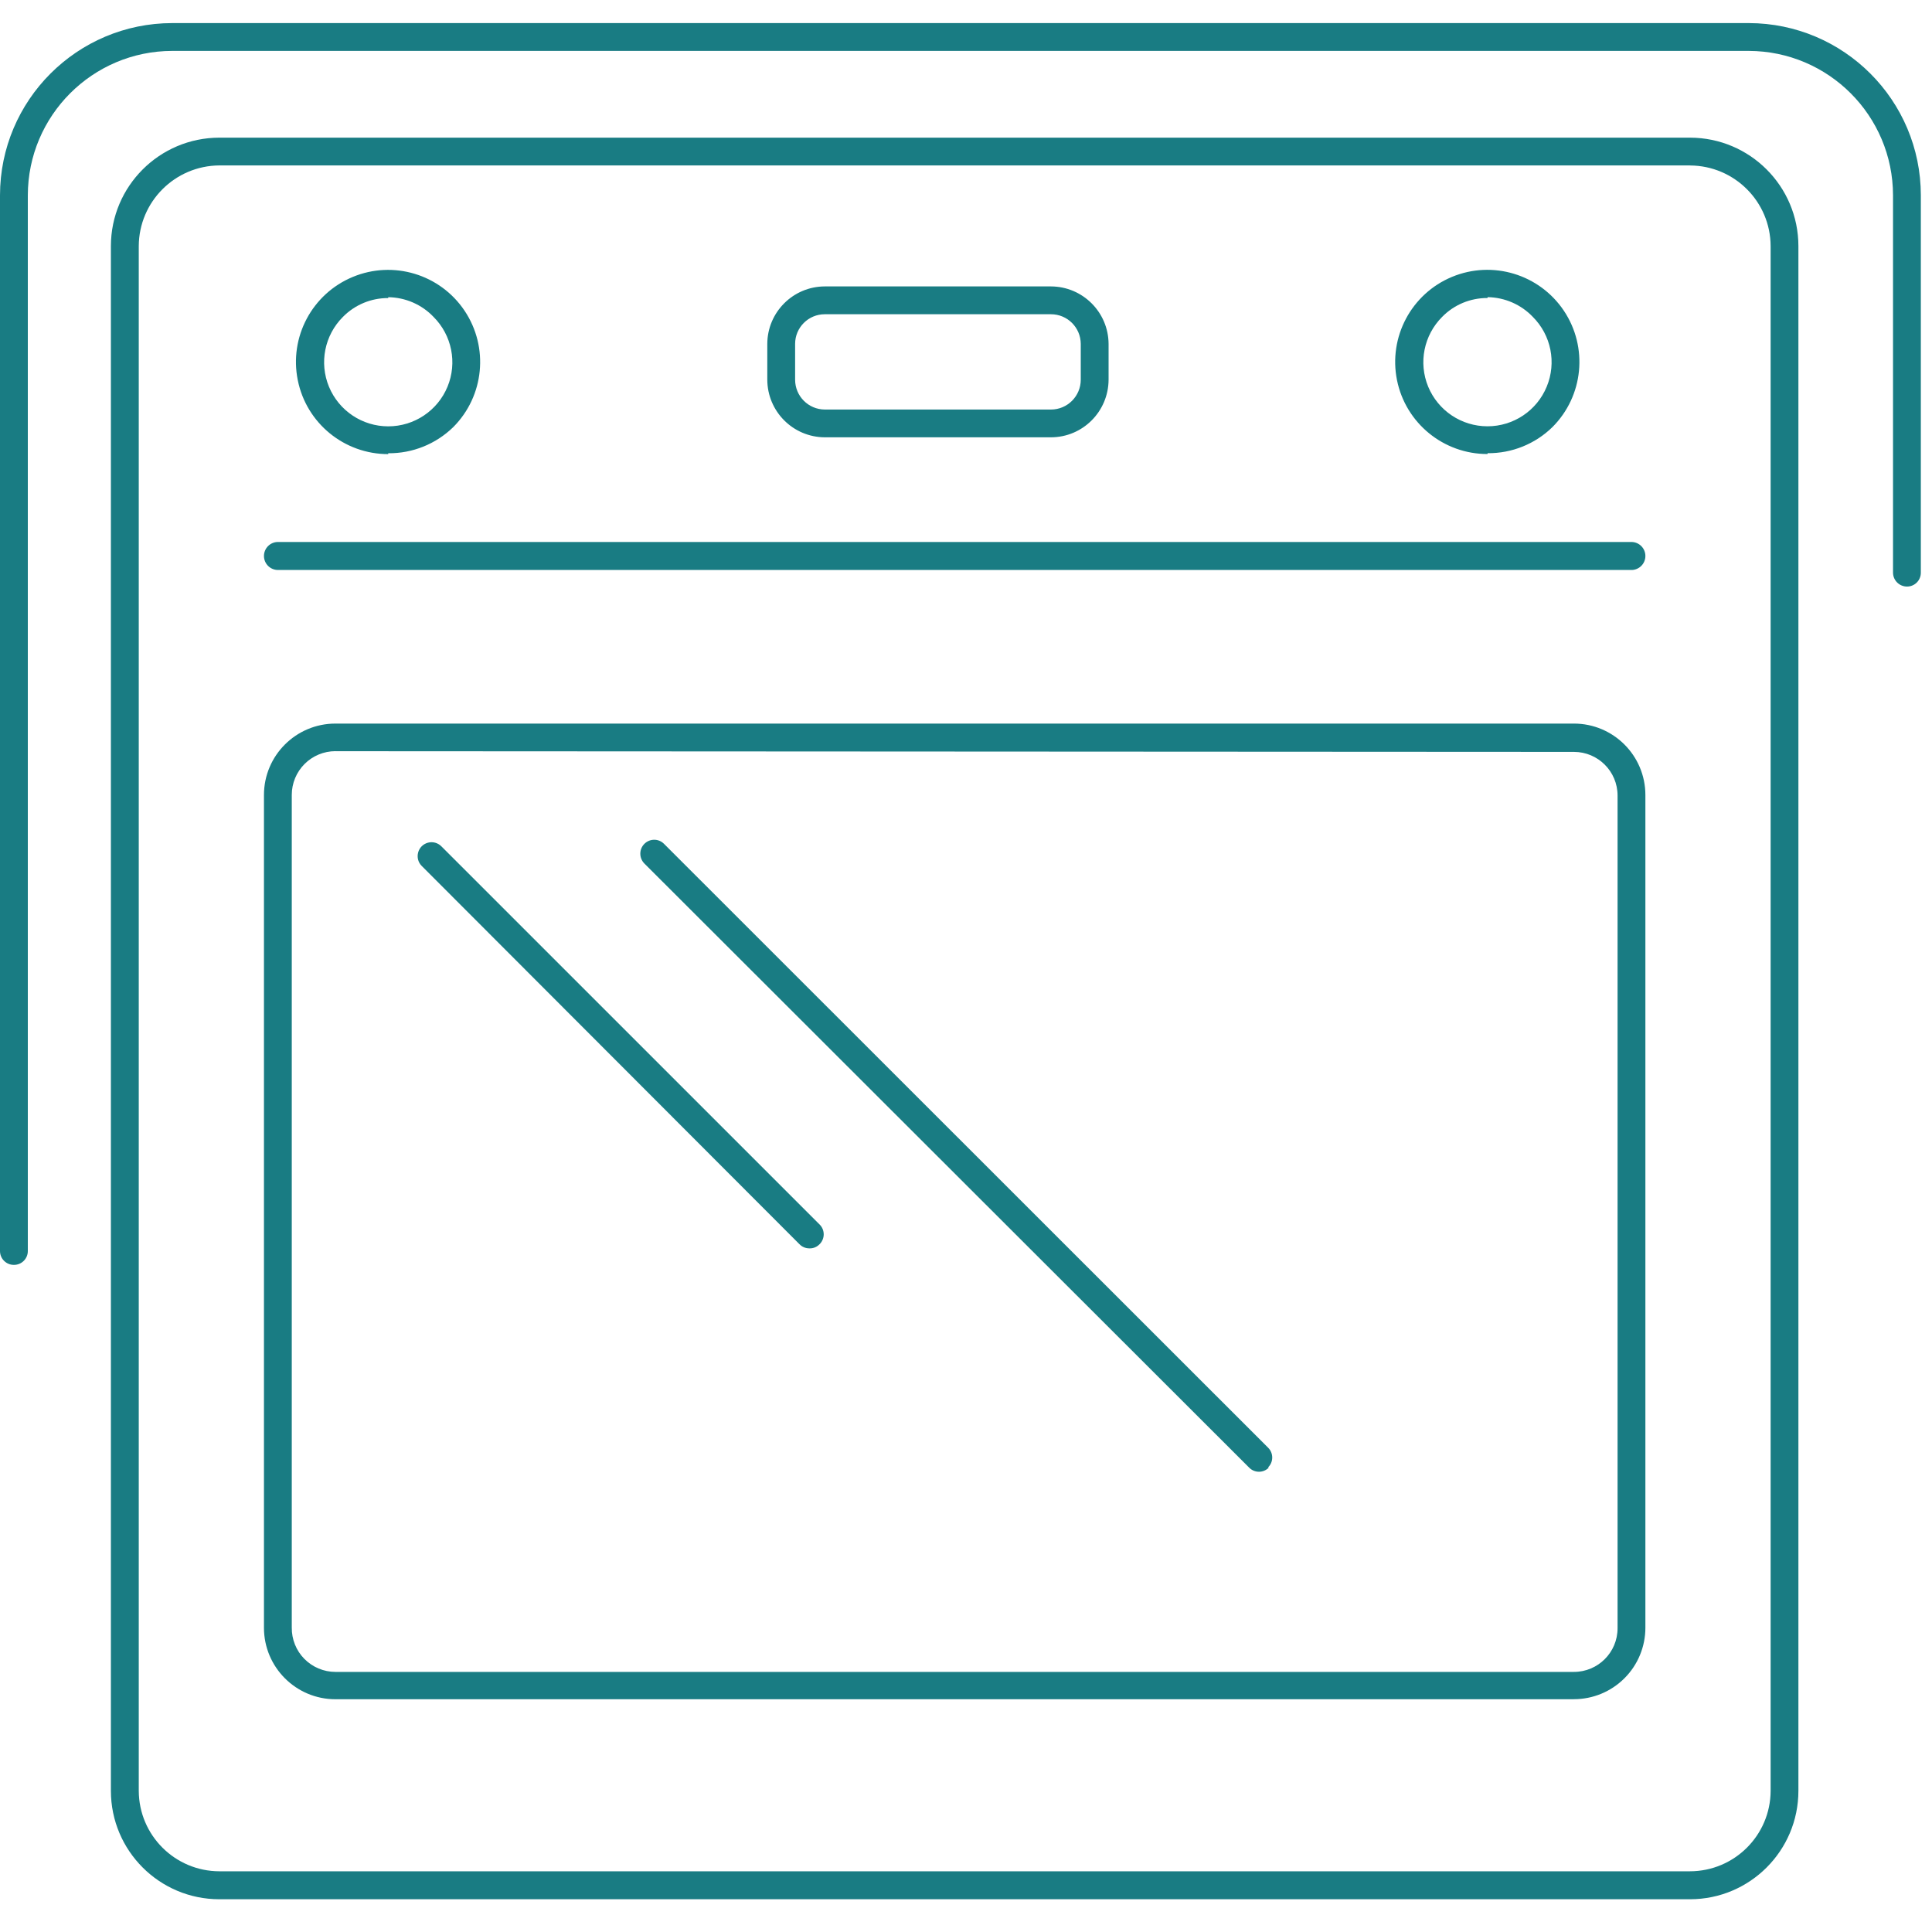 <svg xmlns="http://www.w3.org/2000/svg" width="40" height="40" viewBox="0 0 40 40">
    <g fill="none" fill-rule="evenodd">
        <g fill="#197C83" fill-rule="nonzero">
            <g>
                <g>
                    <path d="M34.99 3.426c.92.004 1.665.749 1.669 1.669v31.983c-.004.92-.75 1.663-1.67 1.665H4.542c-.92-.002-1.665-.746-1.669-1.665V5.095c.004-.92.75-1.665 1.67-1.67H34.99m0-.575H4.54c-1.239.002-2.243 1.006-2.244 2.245v31.983c.001 1.239 1.005 2.243 2.244 2.244H34.99c1.239-.001 2.243-1.005 2.244-2.244V5.095c-.001-1.24-1.005-2.243-2.244-2.245zM8.038 9.402c-.91.001-1.695-.64-1.873-1.532-.18-.893.297-1.787 1.138-2.136.84-.35 1.81-.056 2.316.7.506.757.407 1.766-.236 2.41-.36.35-.843.545-1.345.54v.018zm0-3.231c-.352-.002-.69.138-.938.39-.38.379-.494.95-.289 1.446.206.497.69.82 1.227.82.537 0 1.021-.323 1.227-.82.205-.496.091-1.067-.29-1.447-.244-.256-.582-.402-.937-.407v.018zM30.797 9.4c-.91.002-1.695-.64-1.874-1.531-.179-.893.298-1.787 1.138-2.136.84-.35 1.81-.056 2.317.7.506.757.407 1.766-.237 2.41-.358.35-.84.544-1.341.54l-.003.018zm0-3.23c-.353-.002-.691.138-.938.39-.38.379-.495.95-.29 1.446.206.497.69.82 1.228.82.537 0 1.021-.323 1.226-.82.206-.496.092-1.067-.289-1.447-.244-.255-.58-.401-.934-.407l-.003.018zm3.269 5.341c0-.159-.128-.288-.287-.29H5.755c-.16 0-.29.13-.29.29 0 .16.13.29.29.29h28.038c.153-.01.273-.136.273-.29zm-1.48 23.67H6.945c-.817 0-1.48-.663-1.48-1.48V16.46c0-.817.663-1.479 1.48-1.479h25.641c.817 0 1.48.662 1.48 1.48V33.7c0 .393-.156.77-.434 1.047-.277.277-.653.433-1.046.433zM6.945 15.552c-.24 0-.47.096-.639.265-.17.17-.265.4-.265.639v17.241c-.003.242.09.476.26.648.17.172.402.27.644.27h25.641c.5 0 .904-.405.904-.904V16.471c0-.5-.405-.904-.904-.904l-25.641-.014zm19.31 14.828c.055-.054.085-.127.085-.203 0-.077-.03-.15-.085-.204L13.748 17.471c-.112-.113-.294-.113-.407 0-.112.112-.112.294 0 .407l12.521 12.507c.053.055.127.086.204.086.076 0 .15-.031.203-.086l-.014-.004zm-9.286-4.62c.054-.054.085-.128.085-.204 0-.077-.03-.15-.085-.204l-7.831-7.83c-.073-.073-.179-.102-.278-.075-.1.027-.177.104-.203.203-.027.1.001.206.074.278l7.82 7.831c.054.056.127.087.204.087.08.004.159-.028.214-.087zM.576 25.9V4.044c.002-1.65 1.34-2.988 2.99-2.99h32.64c1.65.004 2.985 1.341 2.987 2.99v7.814c.002.159.131.286.29.286.158 0 .286-.128.286-.286V4.043C39.767 2.076 38.174.481 36.207.478H3.566C1.597.48.002 2.075 0 4.043v21.859c0 .076.03.15.085.203.054.054.128.084.205.083.158 0 .286-.128.286-.286zM21.759 6.506c.34 0 .615.274.617.614v.741c0 .341-.276.618-.617.618h-4.683c-.34-.002-.614-.278-.614-.618V7.12c0-.339.275-.614.614-.614h4.683m0-.576h-4.683c-.656.002-1.188.534-1.19 1.19v.741c.002.657.533 1.19 1.19 1.193h4.683c.658-.001 1.19-.534 1.193-1.193V7.12c-.004-.657-.537-1.188-1.193-1.19z" transform="translate(-1476 -1162) translate(1453 1162) translate(23)"></path>
                </g>
            </g>
        </g>
    </g>
</svg>